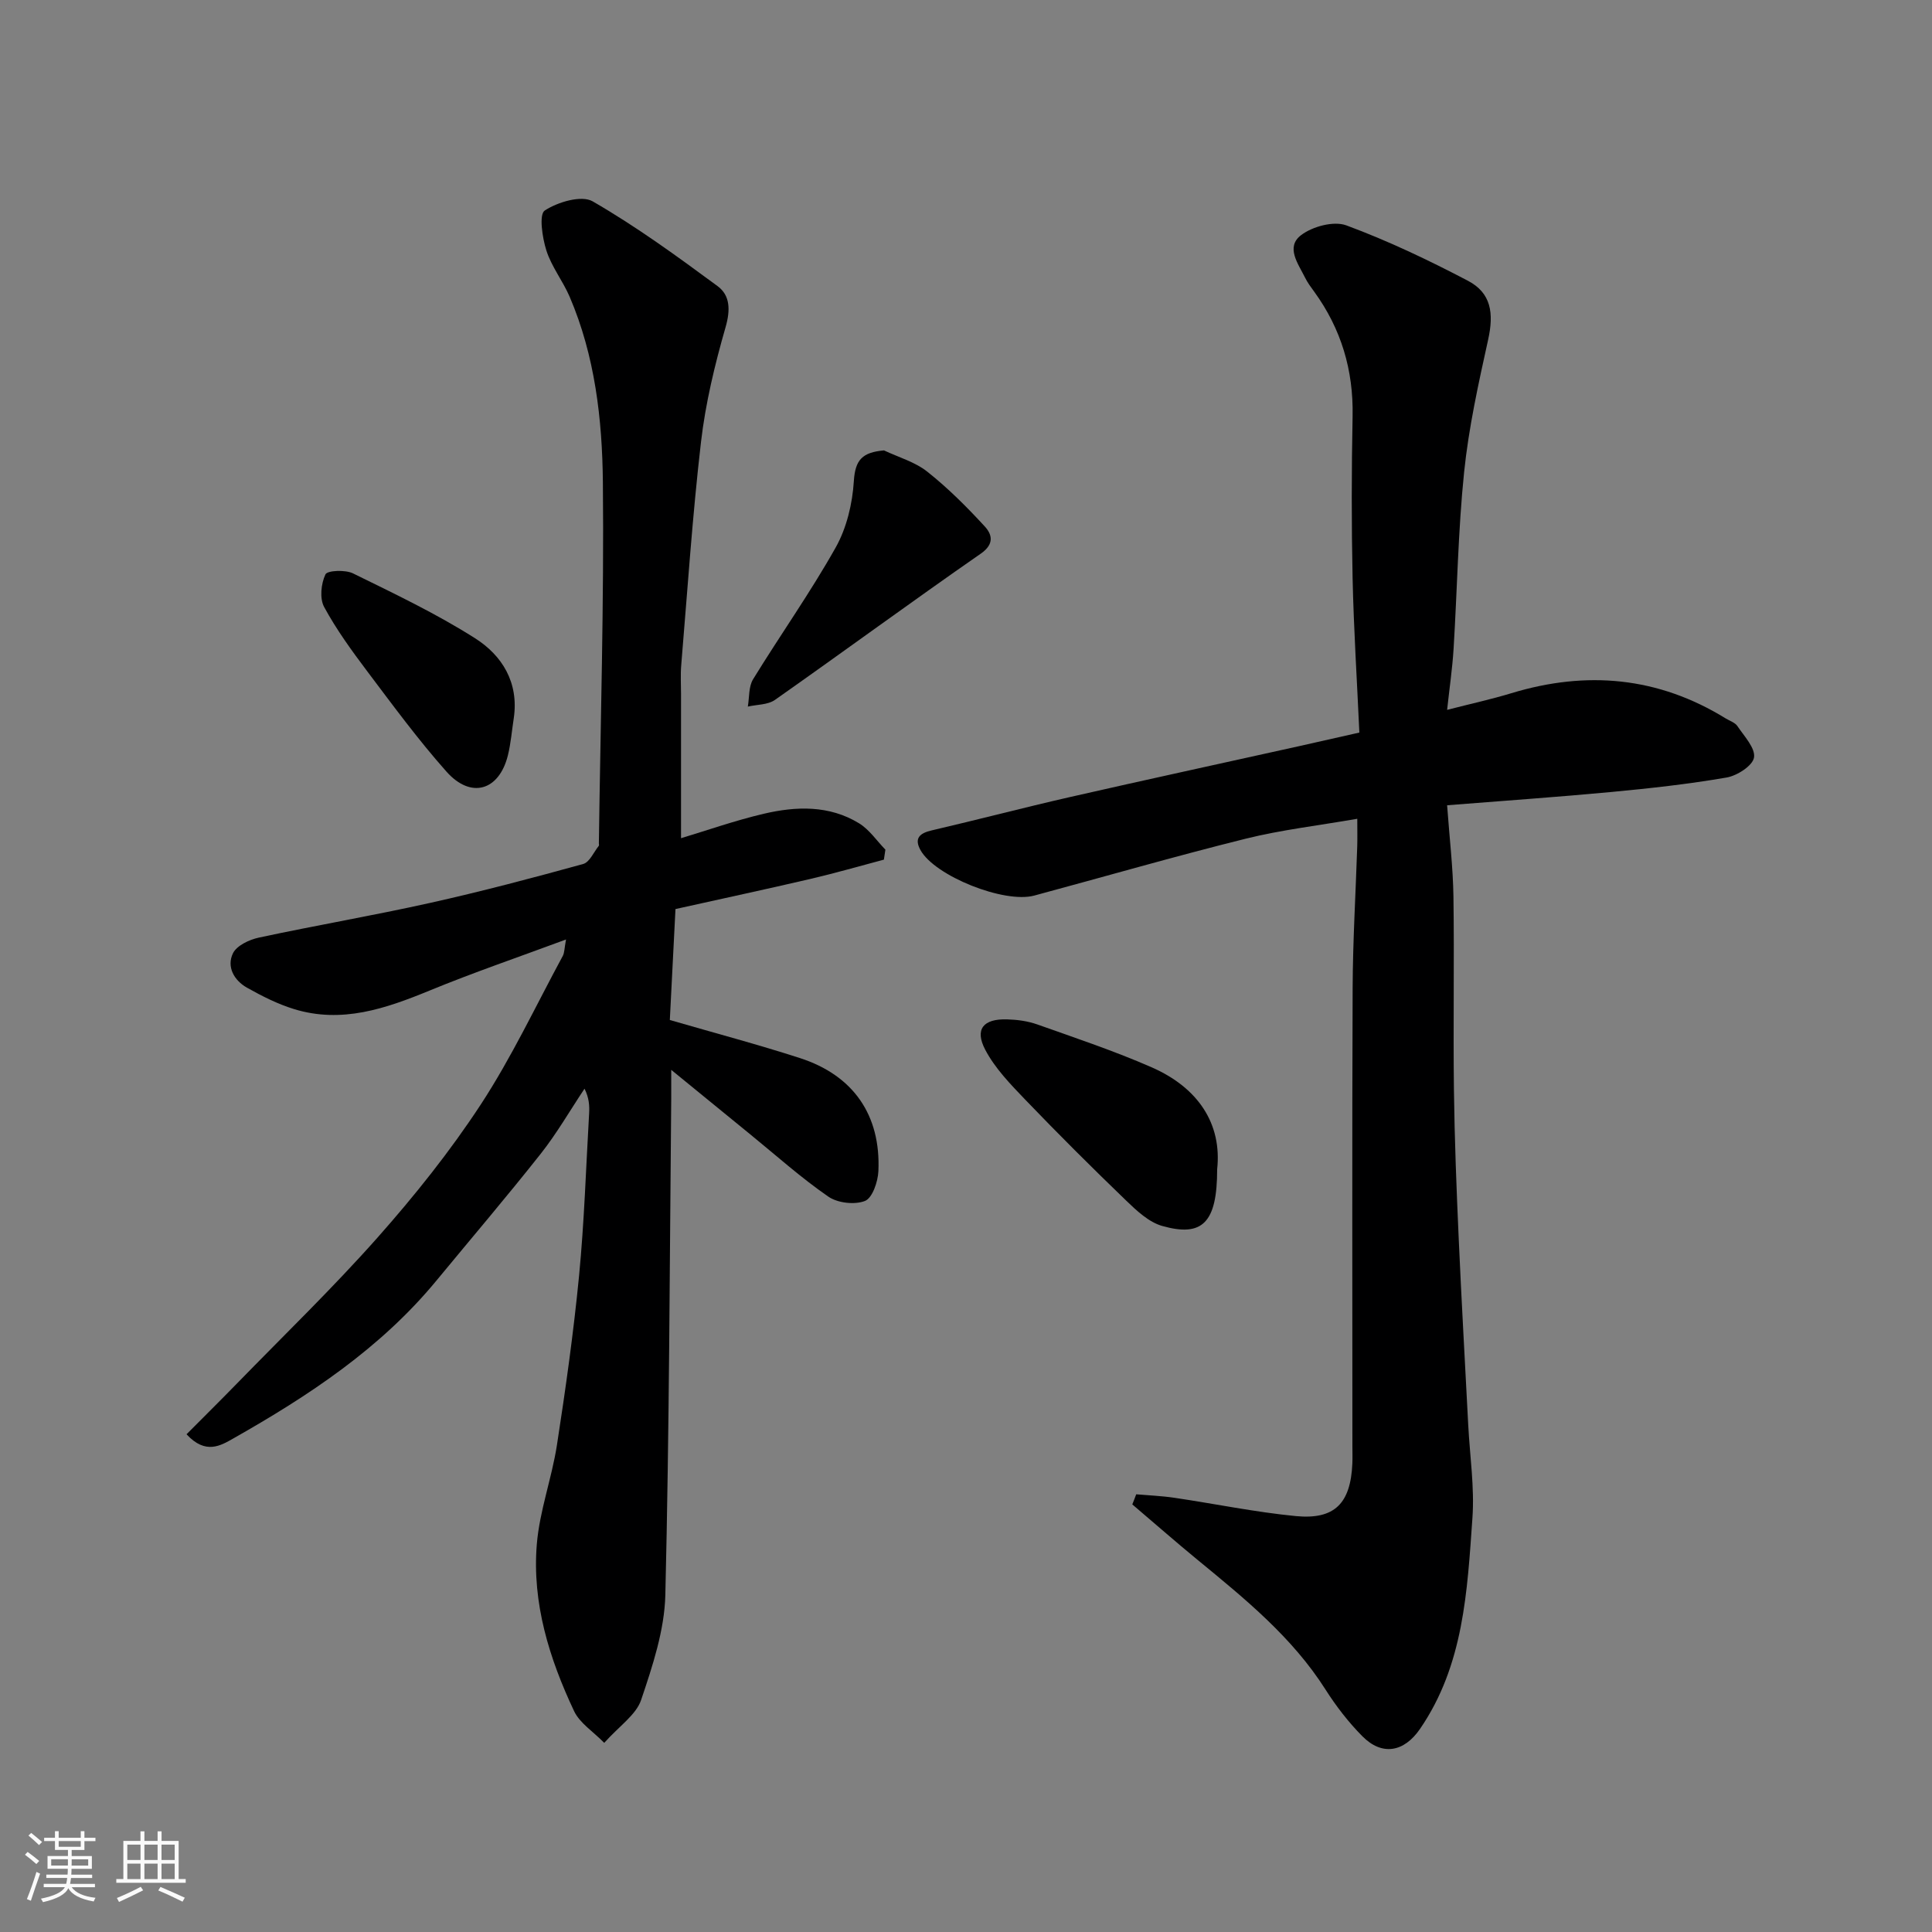 <svg enable-background="new 0 0 400 400" viewBox="0 0 400 400" xmlns="http://www.w3.org/2000/svg"><rect x="0" y="0" width="400" height="400" fill="#808080" stroke="none"/><path d="m5.17 384 .55-.58c.85.61 1.65 1.24 2.4 1.87l-.59.64c-.83-.73-1.62-1.38-2.36-1.93m1.22 9.53-.82-.34c.71-1.76 1.37-3.64 1.98-5.63.24.13.5.25.76.36-.6 1.67-1.24 3.54-1.92 5.61m-.5-13.5.57-.54c.56.44 1.31 1.06 2.26 1.87l-.64.64c-.68-.66-1.41-1.32-2.19-1.97m3.25.46h2.24v-1.36h.77v1.36h4.57v-1.36h.76v1.36h2.28v.69h-2.28v1.84h-2.64v1.26h4.18v2.64h-4.21c0 .45-.02.86-.05 1.21h4.32v.69h-4.38c-.04.34-.1.75-.19 1.22h5.15v.69h-4.82c.87 1.19 2.51 1.92 4.93 2.19-.17.31-.3.57-.37.76-2.77-.49-4.52-1.41-5.26-2.76-.56 1.26-2.3 2.23-5.24 2.9-.12-.24-.26-.48-.43-.72 2.73-.55 4.38-1.34 4.96-2.38h-4.38v-.69h4.65c.1-.38.17-.79.21-1.22h-4.32v-.69h4.4c.03-.34.05-.75.05-1.21h-4.2v-2.64h4.23v-1.26h-2.69v-1.84h-2.24zm1.46 4.46v1.29h3.45c.01-.4.02-.57.01-.53v-.32-.45h-3.46zm1.55-2.59h4.57v-1.19h-4.57zm6.11 2.59h-3.42v.77c-.01.19-.01.37-.02.53h3.44z" fill="#fafafa"/><path d="m32.63 379.16h.82v1.98h3.54v7.89h1.46v.78h-14.37v-.78h1.46v-7.89h3.54v-1.98h.82v1.98h2.73zm-3.49 11.48.5.73c-1.61.82-3.28 1.63-5 2.41-.13-.27-.28-.55-.44-.82 1.75-.72 3.4-1.49 4.94-2.32m-2.78-5.55h2.73v-3.18h-2.73zm0 3.95h2.73v-3.2h-2.73zm3.54-3.95h2.73v-3.18h-2.73zm0 3.95h2.73v-3.2h-2.73zm7.89 4.68c-1.84-.92-3.51-1.7-5.02-2.32l.45-.73c1.89.8 3.57 1.55 5.04 2.23zm-1.62-11.81h-2.73v3.18h2.73zm-2.73 7.13h2.73v-3.2h-2.73z" fill="#fafafa"/><g fill="#000001"><path d="m235.24 309.38c2.63.23 5.29.33 7.9.72 8.39 1.24 16.72 2.97 25.14 3.79 8.07.78 11.35-2.65 11.71-10.88.05-1.16.01-2.33.01-3.5 0-31.65-.08-63.31.05-94.96.04-9.77.63-19.53.95-29.29.05-1.63.01-3.25.01-5.74-8.11 1.41-15.72 2.29-23.09 4.12-14.67 3.65-29.2 7.85-43.79 11.78-6.23 1.68-20.6-4.06-23.56-9.43-1.36-2.46-.13-3.5 2.35-4.07 9.5-2.21 18.94-4.69 28.44-6.86 15.87-3.62 31.77-7.06 47.66-10.59 3.93-.87 7.86-1.77 12.42-2.8-.49-10.87-1.17-21.44-1.4-32.02-.24-11.16-.22-22.33 0-33.48.19-9.53-2.36-18.08-7.94-25.77-.67-.92-1.37-1.85-1.87-2.86-1.42-2.89-4.13-6.37-.85-8.86 2.36-1.8 6.76-2.98 9.36-2.02 8.62 3.19 17 7.18 25.16 11.46 4.84 2.53 5.42 6.72 4.2 12.22-2 9.06-4.02 18.19-4.97 27.4-1.25 12.13-1.43 24.38-2.18 36.57-.25 4.07-.85 8.13-1.34 12.66 4.92-1.27 9.16-2.19 13.3-3.45 15.58-4.73 30.4-3.4 44.39 5.23.83.51 1.93.85 2.42 1.59 1.4 2.09 3.74 4.55 3.43 6.49-.27 1.7-3.5 3.78-5.69 4.15-7.88 1.36-15.85 2.24-23.82 2.99-11.09 1.04-22.2 1.81-34.03 2.75.49 6.82 1.22 12.86 1.31 18.92.19 13.32-.07 26.66.1 39.98.13 10.27.53 20.53.99 30.79.57 12.87 1.31 25.73 1.97 38.59.33 6.43 1.32 12.91.87 19.29-1.07 15.13-1.79 30.46-10.85 43.66-3.33 4.85-7.88 5.63-11.95 1.51-2.86-2.89-5.41-6.19-7.6-9.63-6.9-10.87-16.7-18.82-26.46-26.84-4.58-3.76-9.04-7.68-13.56-11.52.29-.7.55-1.39.81-2.09z"/><path d="m141 173.54c5.27-1.58 11.13-3.65 17.13-5.06 6.7-1.57 13.56-1.8 19.72 1.97 2.14 1.31 3.66 3.61 5.46 5.46-.1.69-.21 1.38-.31 2.07-5.05 1.34-10.07 2.79-15.16 3.98-9.17 2.14-18.38 4.11-27.99 6.25-.4 7.81-.78 15.37-1.17 22.97 9.27 2.69 18.18 5.05 26.93 7.88 11.08 3.58 16.78 11.83 16.25 23.43-.1 2.18-1.24 5.54-2.77 6.15-2.13.84-5.67.44-7.59-.89-5.65-3.9-10.8-8.52-16.14-12.87-5.16-4.21-10.32-8.43-16.39-13.38 0 2.81.01 4.39 0 5.97-.33 34.26-.39 68.52-1.22 102.77-.18 7.29-2.64 14.68-5.01 21.71-1.04 3.09-4.49 5.36-7.64 8.89-2.31-2.36-5.07-4.09-6.24-6.57-5.14-10.9-8.72-22.38-7.72-34.54.57-6.92 3.1-13.65 4.17-20.56 1.8-11.64 3.44-23.32 4.58-35.04 1.08-11.16 1.43-22.39 2.08-33.59.09-1.59.01-3.19-.95-5.14-3.01 4.51-5.73 9.25-9.08 13.49-7.02 8.88-14.37 17.5-21.57 26.23-11.56 14.03-26.42 23.83-42 32.66-2.66 1.51-5.79 3.47-9.75-.83 3.41-3.43 6.93-6.91 10.38-10.45 9.78-10.05 19.88-19.8 29.17-30.28 7.69-8.68 15.01-17.84 21.36-27.53 6.4-9.78 11.41-20.47 16.99-30.78.35-.65.32-1.52.67-3.4-9.91 3.68-19.2 6.85-28.26 10.58-9.08 3.73-18.15 6.86-28.02 3.84-3.4-1.04-6.66-2.69-9.77-4.44-2.67-1.5-4.27-4.32-2.91-7.12.78-1.6 3.38-2.83 5.37-3.25 11.78-2.53 23.67-4.56 35.44-7.18 10.64-2.37 21.19-5.16 31.7-8.06 1.33-.37 2.19-2.46 3.24-3.77.08-.1.01-.32.01-.49.33-24.93 1.08-49.86.83-74.78-.13-13.04-1.63-26.15-6.88-38.4-1.41-3.28-3.75-6.22-4.82-9.58-.85-2.67-1.56-7.48-.33-8.28 2.69-1.76 7.6-3.22 9.92-1.89 9.01 5.2 17.48 11.37 25.87 17.56 2.59 1.91 2.66 4.93 1.65 8.46-2.24 7.79-4.17 15.79-5.1 23.83-1.78 15.35-2.8 30.78-4.09 46.18-.17 1.99-.04 4-.04 6z"/><path d="m252 242.09c0 11.08-3.05 14.09-11.38 11.73-2.78-.79-5.29-3.16-7.48-5.27-7.07-6.81-14.03-13.75-20.83-20.83-3.07-3.2-6.3-6.52-8.32-10.37-2.25-4.28-.4-6.45 4.52-6.3 2.1.06 4.28.35 6.25 1.05 7.95 2.82 15.98 5.5 23.69 8.88 9.62 4.22 14.57 11.7 13.55 21.11z"/><path d="m183.02 93.25c3.02 1.43 6.42 2.38 8.97 4.41 4.28 3.39 8.2 7.31 11.9 11.34 1.45 1.58 2.09 3.6-.82 5.62-14.32 9.94-28.37 20.27-42.63 30.29-1.47 1.03-3.72.95-5.61 1.38.33-1.91.15-4.13 1.09-5.66 5.61-9.14 11.84-17.92 17.09-27.26 2.28-4.05 3.48-9.09 3.77-13.77.28-4.46 1.8-5.95 6.24-6.35z"/><path d="m106.37 148.7c-.4 2.57-.6 5.19-1.22 7.7-1.82 7.31-7.64 9.06-12.71 3.36-5.85-6.58-11.08-13.71-16.39-20.75-3.22-4.28-6.4-8.65-8.94-13.34-.96-1.77-.64-4.83.27-6.75.39-.83 4.11-.99 5.7-.21 8.57 4.21 17.24 8.33 25.27 13.43 5.59 3.55 9.11 9.15 8.02 16.56z"/></g></svg>
